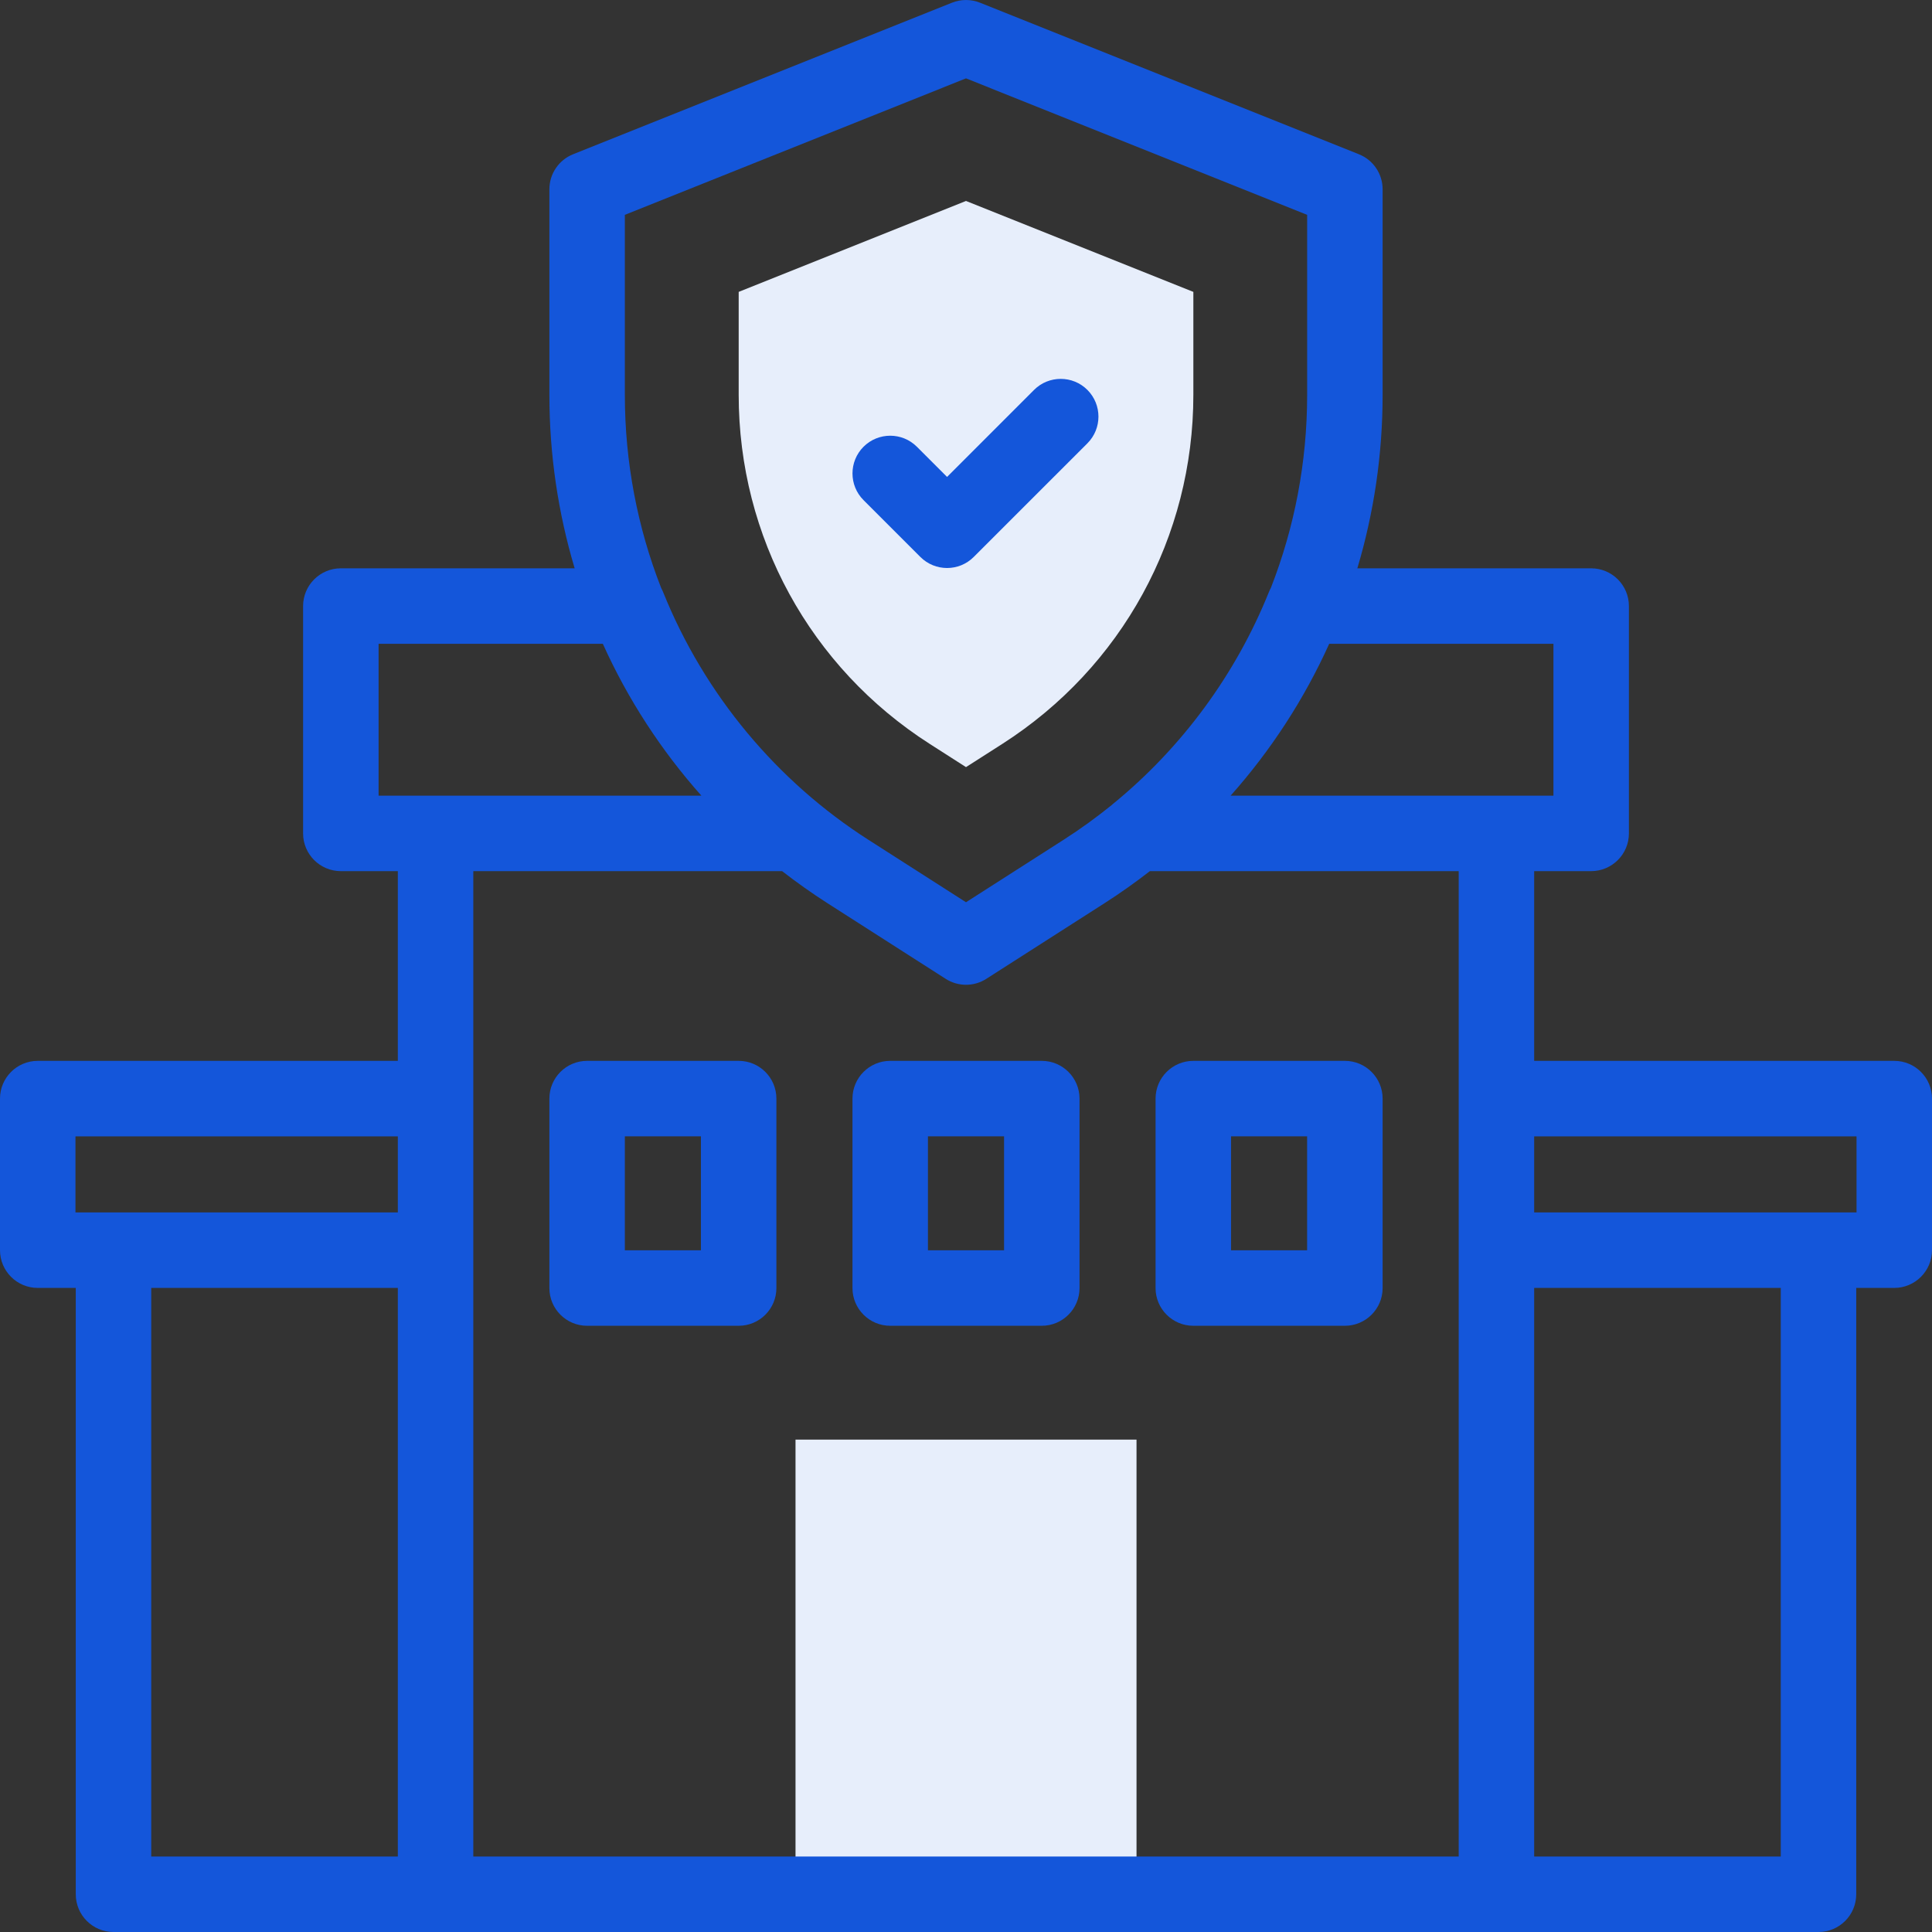 <svg width="50" height="50" viewBox="0 0 50 50" fill="none" xmlns="http://www.w3.org/2000/svg">
<rect x="0" y="0" width="50" height="50" fill="#333333" stroke="none"/>
<g clip-path="url(#clip0_1_114)">
<path d="M20.588 37.257H29.413V49.023H20.588V37.257Z" fill="#E7EEFB"/>
<path d="M24.061 19.252C20.965 17.271 19.117 13.893 19.117 10.218V7.554L25 5.201L30.884 7.554V10.218C30.884 13.893 29.035 17.271 25.94 19.252L25 19.853L24.061 19.252Z" fill="#E7EEFB"/>
<path d="M19.117 27.455H15.194C14.655 27.455 14.218 27.892 14.218 28.432V33.335C14.218 33.874 14.655 34.311 15.194 34.311H19.117C19.656 34.311 20.093 33.874 20.093 33.335V28.432C20.093 27.892 19.656 27.455 19.117 27.455ZM18.14 32.358H16.171V29.408H18.14V32.358Z" fill="#1456DA"/>
<path d="M26.961 27.455H23.039C22.5 27.455 22.062 27.892 22.062 28.432V33.335C22.062 33.874 22.5 34.311 23.039 34.311H26.961C27.5 34.311 27.938 33.874 27.938 33.335V28.432C27.938 27.892 27.5 27.455 26.961 27.455ZM25.985 32.358H24.015V29.408H25.985V32.358Z" fill="#1456DA"/>
<path d="M34.805 27.455H30.883C30.344 27.455 29.906 27.892 29.906 28.432V33.335C29.906 33.874 30.344 34.311 30.883 34.311H34.805C35.344 34.311 35.782 33.874 35.782 33.335V28.432C35.782 27.892 35.344 27.455 34.805 27.455ZM33.828 32.358H31.859V29.408H33.828V32.358Z" fill="#1456DA"/>
<path d="M49.023 27.455H39.704V22.545H41.179C41.718 22.545 42.156 22.107 42.156 21.568V15.685C42.156 15.145 41.718 14.708 41.179 14.708H35.128C35.556 13.273 35.782 11.764 35.782 10.218V4.899C35.782 4.499 35.539 4.14 35.168 3.992L25.363 0.07C25.13 -0.023 24.87 -0.023 24.637 0.07L14.832 3.992C14.461 4.14 14.218 4.499 14.218 4.899V10.218C14.218 11.764 14.444 13.273 14.872 14.708H8.821C8.282 14.708 7.844 15.146 7.844 15.685V21.568C7.844 22.108 8.282 22.545 8.821 22.545H10.296V27.455H0.977C0.437 27.455 0 27.893 0 28.432V32.354C0 32.894 0.437 33.331 0.977 33.331H1.961V49.023C1.961 49.563 2.398 50 2.938 50H47.062C47.602 50 48.039 49.563 48.039 49.023V33.331H49.023C49.563 33.331 50 32.893 50 32.354V28.432C50 27.892 49.563 27.455 49.023 27.455ZM40.203 16.661V20.592H31.848C32.896 19.414 33.755 18.089 34.4 16.661H40.203ZM16.171 5.56L25 2.028L33.829 5.56V10.218C33.829 11.961 33.502 13.651 32.889 15.217C32.871 15.25 32.854 15.284 32.84 15.32C31.98 17.457 30.582 19.356 28.797 20.811C28.789 20.818 28.782 20.825 28.774 20.832C28.378 21.152 27.963 21.454 27.527 21.733L25 23.35L22.473 21.733C20.123 20.229 18.235 17.992 17.16 15.32C17.146 15.285 17.129 15.251 17.111 15.217C16.498 13.652 16.171 11.961 16.171 10.218V5.56ZM9.798 16.661H15.601C16.245 18.089 17.104 19.414 18.152 20.592H9.798V16.661ZM1.953 29.409H10.296V31.378C9.496 31.378 3.228 31.378 1.953 31.378V29.409ZM3.914 33.331H10.296V48.047H3.914V33.331ZM12.249 22.545H20.241C20.619 22.838 21.012 23.117 21.42 23.378L24.474 25.332C24.794 25.537 25.205 25.538 25.526 25.332L28.58 23.378C28.988 23.117 29.381 22.838 29.759 22.545H37.751V48.047H12.249C12.249 45.187 12.249 25.235 12.249 22.545ZM46.086 48.047H39.704V33.331H46.086V48.047ZM48.047 31.378C47.221 31.378 40.851 31.378 39.704 31.378V29.409H48.047V31.378Z" fill="#1456DA"/>
<path d="M23.819 14.414C24.2 14.795 24.819 14.796 25.2 14.414L28.142 11.473C28.523 11.091 28.523 10.473 28.142 10.091C27.761 9.71 27.142 9.71 26.761 10.091L24.51 12.343L23.729 11.562C23.348 11.181 22.73 11.181 22.348 11.562C21.967 11.944 21.967 12.562 22.348 12.943L23.819 14.414Z" fill="#1456DA"/>
</g>
<defs>
<clipPath id="clip0_1_114">
<rect width="50" height="50" fill="white"/>
</clipPath>
</defs>
</svg>
